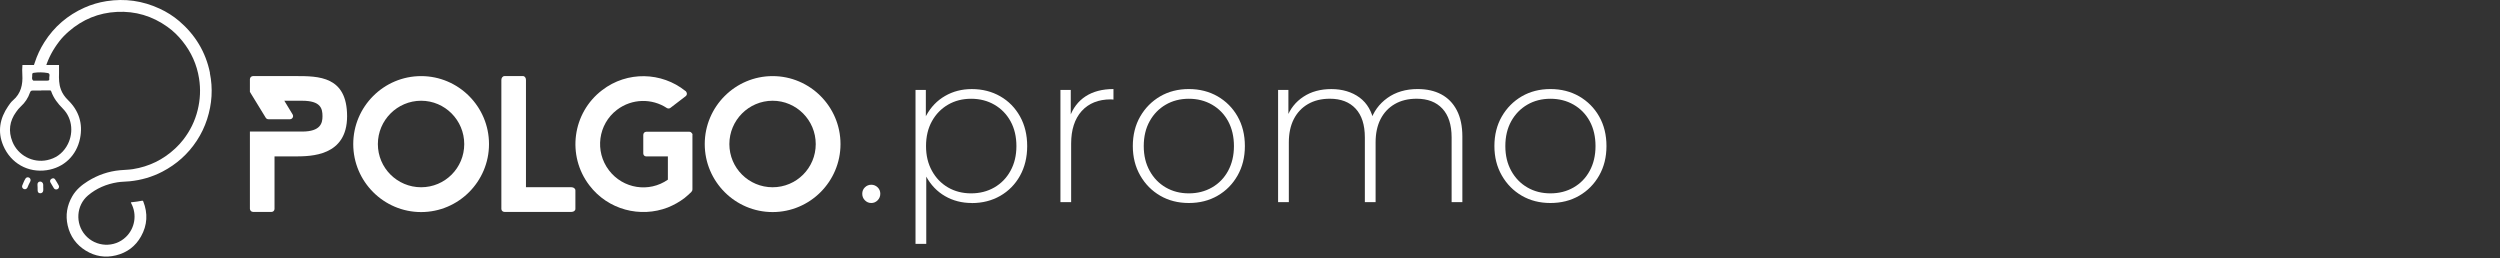 <svg width="184" height="19" viewBox="0 0 184 19" fill="none" xmlns="http://www.w3.org/2000/svg">
<rect x="0" y="0" width="184" height="19" fill="#333333" stroke="none"/>
<path d="M30.995 15.608C28.242 15.608 25.999 13.362 25.999 10.605C25.999 7.847 28.242 5.601 30.995 5.601C33.748 5.601 35.991 7.847 35.991 10.605C35.991 13.362 33.748 15.608 30.995 15.608ZM30.995 7.415C29.241 7.415 27.811 8.846 27.811 10.605C27.811 12.364 29.239 13.782 30.995 13.782C32.752 13.782 34.168 12.361 34.168 10.605C34.168 8.848 32.749 7.415 30.995 7.415Z" fill="white"/>
<path d="M42.349 15.376C42.349 15.503 42.222 15.597 42.059 15.597H37.132C37.005 15.597 36.9 15.503 36.9 15.376V5.877C36.9 5.726 37.005 5.599 37.132 5.599H38.491C38.618 5.599 38.711 5.726 38.711 5.877V13.78H42.059C42.222 13.78 42.349 13.885 42.349 14.013V15.373V15.376Z" fill="white"/>
<path d="M50.963 9.928V13.943C50.963 14.012 50.939 14.07 50.894 14.106V14.118C50.731 14.281 50.556 14.432 50.371 14.584C49.988 14.874 49.581 15.095 49.152 15.27C47.129 16.05 44.747 15.445 43.377 13.64C41.704 11.452 42.121 8.31 44.318 6.635C46.166 5.215 48.699 5.296 50.443 6.693L50.479 6.717C50.479 6.717 50.503 6.741 50.503 6.753C50.584 6.859 50.573 6.998 50.467 7.079L49.341 7.941C49.271 7.998 49.166 7.998 49.084 7.953C47.992 7.23 46.516 7.242 45.413 8.08C44.019 9.138 43.753 11.14 44.822 12.537C45.857 13.897 47.774 14.19 49.156 13.223V11.512H47.565C47.438 11.512 47.345 11.418 47.345 11.291V9.93C47.345 9.803 47.438 9.698 47.565 9.698H50.75C50.807 9.698 50.855 9.722 50.889 9.767C50.946 9.813 50.97 9.861 50.97 9.93L50.963 9.928Z" fill="white"/>
<path d="M56.865 15.608C54.112 15.608 51.869 13.362 51.869 10.605C51.869 7.847 54.112 5.601 56.865 5.601C59.618 5.601 61.861 7.847 61.861 10.605C61.861 13.362 59.618 15.608 56.865 15.608ZM56.865 7.415C55.111 7.415 53.681 8.846 53.681 10.605C53.681 12.364 55.109 13.782 56.865 13.782C58.622 13.782 60.038 12.361 60.038 10.605C60.038 8.848 58.619 7.415 56.865 7.415Z" fill="white"/>
<path d="M21.746 5.599H18.626C18.499 5.599 18.393 5.704 18.393 5.831V6.763L19.558 8.666C19.601 8.735 19.675 8.776 19.757 8.776H21.338C21.52 8.776 21.631 8.577 21.537 8.423L20.926 7.415H22.235C23.61 7.415 23.735 7.987 23.735 8.555C23.735 9.045 23.612 9.683 22.235 9.683H18.393V15.364C18.393 15.491 18.499 15.597 18.626 15.597H19.984C20.107 15.597 20.205 15.498 20.205 15.376V11.512H21.77C22.862 11.5 25.546 11.512 25.546 8.555C25.546 5.599 23.447 5.599 21.746 5.599Z" fill="white"/>
<path d="M64.126 14.941C63.946 14.941 63.79 14.876 63.658 14.744C63.527 14.612 63.462 14.451 63.462 14.262C63.462 14.072 63.527 13.914 63.658 13.787C63.79 13.66 63.946 13.597 64.126 13.597C64.305 13.597 64.461 13.66 64.593 13.787C64.725 13.914 64.79 14.072 64.79 14.262C64.79 14.451 64.722 14.612 64.593 14.744C64.461 14.876 64.305 14.941 64.126 14.941Z" fill="white"/>
<path d="M67.382 17.948V6.619H68.142V9.326L68.015 10.765L68.173 12.206V17.951H67.382V17.948ZM71.523 14.941C70.797 14.941 70.14 14.773 69.556 14.435C68.971 14.097 68.506 13.614 68.166 12.988C67.823 12.359 67.653 11.613 67.653 10.749C67.653 9.885 67.823 9.136 68.166 8.51C68.508 7.881 68.971 7.399 69.556 7.063C70.14 6.724 70.797 6.556 71.523 6.556C72.302 6.556 73.001 6.734 73.617 7.087C74.233 7.439 74.717 7.934 75.072 8.567C75.424 9.201 75.601 9.928 75.601 10.751C75.601 11.574 75.424 12.301 75.072 12.935C74.72 13.569 74.233 14.061 73.617 14.416C73.001 14.768 72.304 14.946 71.523 14.946V14.941ZM71.475 14.231C72.108 14.231 72.676 14.087 73.181 13.797C73.687 13.506 74.085 13.098 74.374 12.57C74.665 12.042 74.808 11.435 74.808 10.751C74.808 10.067 74.665 9.446 74.374 8.922C74.085 8.399 73.687 7.994 73.181 7.703C72.676 7.413 72.108 7.269 71.475 7.269C70.842 7.269 70.277 7.413 69.776 7.703C69.275 7.994 68.88 8.399 68.59 8.922C68.3 9.446 68.156 10.055 68.156 10.751C68.156 11.447 68.3 12.045 68.59 12.57C68.88 13.098 69.275 13.506 69.776 13.797C70.277 14.087 70.842 14.231 71.475 14.231Z" fill="white"/>
<path d="M78.048 14.879V6.619H78.808V8.882L78.728 8.627C78.961 7.962 79.349 7.451 79.898 7.091C80.447 6.734 81.13 6.554 81.951 6.554V7.329C81.92 7.329 81.889 7.326 81.856 7.322C81.825 7.317 81.793 7.314 81.76 7.314C80.844 7.314 80.128 7.602 79.61 8.176C79.095 8.752 78.836 9.551 78.836 10.573V14.879H78.046H78.048Z" fill="white"/>
<path d="M87.499 14.941C86.708 14.941 86.006 14.761 85.39 14.404C84.774 14.046 84.283 13.549 83.921 12.916C83.557 12.282 83.375 11.56 83.375 10.749C83.375 9.938 83.557 9.201 83.921 8.572C84.285 7.943 84.774 7.451 85.39 7.091C86.006 6.734 86.71 6.554 87.499 6.554C88.287 6.554 88.994 6.734 89.617 7.091C90.238 7.451 90.729 7.943 91.086 8.572C91.443 9.201 91.623 9.926 91.623 10.749C91.623 11.572 91.443 12.285 91.086 12.916C90.727 13.549 90.238 14.046 89.617 14.404C88.996 14.764 88.29 14.941 87.499 14.941ZM87.499 14.231C88.131 14.231 88.699 14.087 89.205 13.796C89.71 13.506 90.106 13.098 90.391 12.57C90.676 12.042 90.818 11.435 90.818 10.751C90.818 10.067 90.676 9.446 90.391 8.922C90.106 8.399 89.71 7.994 89.205 7.703C88.699 7.413 88.131 7.269 87.499 7.269C86.866 7.269 86.301 7.413 85.8 7.703C85.299 7.994 84.904 8.399 84.614 8.922C84.324 9.446 84.18 10.055 84.18 10.751C84.18 11.447 84.324 12.045 84.614 12.57C84.904 13.098 85.299 13.506 85.8 13.796C86.301 14.087 86.866 14.231 87.499 14.231Z" fill="white"/>
<path d="M104.344 6.554C105.008 6.554 105.586 6.683 106.075 6.942C106.563 7.202 106.947 7.59 107.22 8.114C107.493 8.637 107.63 9.282 107.63 10.053V14.879H106.839V10.115C106.839 9.186 106.611 8.481 106.158 7.994C105.706 7.509 105.073 7.266 104.263 7.266C103.642 7.266 103.103 7.398 102.65 7.662C102.197 7.926 101.85 8.296 101.608 8.771C101.366 9.246 101.244 9.815 101.244 10.48V14.879H100.453V10.115C100.453 9.186 100.225 8.481 99.772 7.994C99.32 7.509 98.687 7.266 97.877 7.266C97.256 7.266 96.717 7.398 96.264 7.662C95.811 7.926 95.464 8.296 95.222 8.771C94.98 9.246 94.858 9.815 94.858 10.48V14.879H94.067V6.619H94.826V8.898L94.716 8.644C94.958 8.001 95.363 7.492 95.934 7.118C96.501 6.743 97.187 6.556 97.987 6.556C98.787 6.556 99.502 6.765 100.065 7.18C100.628 7.598 100.985 8.217 101.131 9.04L100.863 8.93C101.083 8.224 101.5 7.65 102.111 7.211C102.722 6.774 103.465 6.554 104.34 6.554H104.344Z" fill="white"/>
<path d="M114.112 14.941C113.321 14.941 112.619 14.761 112.003 14.404C111.387 14.046 110.896 13.549 110.534 12.916C110.17 12.282 109.988 11.56 109.988 10.749C109.988 9.938 110.17 9.201 110.534 8.572C110.898 7.943 111.387 7.451 112.003 7.091C112.619 6.734 113.323 6.554 114.112 6.554C114.9 6.554 115.607 6.734 116.23 7.091C116.85 7.451 117.342 7.943 117.699 8.572C118.056 9.201 118.236 9.926 118.236 10.749C118.236 11.572 118.056 12.285 117.699 12.916C117.339 13.549 116.85 14.046 116.23 14.404C115.609 14.764 114.902 14.941 114.112 14.941ZM114.112 14.231C114.744 14.231 115.312 14.087 115.818 13.796C116.323 13.506 116.719 13.098 117.004 12.57C117.289 12.042 117.43 11.435 117.43 10.751C117.43 10.067 117.289 9.446 117.004 8.922C116.719 8.399 116.323 7.994 115.818 7.703C115.312 7.413 114.744 7.269 114.112 7.269C113.479 7.269 112.913 7.413 112.413 7.703C111.912 7.994 111.516 8.399 111.226 8.922C110.937 9.446 110.793 10.055 110.793 10.751C110.793 11.447 110.937 12.045 111.226 12.57C111.516 13.098 111.912 13.506 112.413 13.796C112.913 14.087 113.479 14.231 114.112 14.231Z" fill="white"/>
<path d="M1.627 13.705C1.627 13.705 1.627 13.674 1.636 13.657C1.713 13.487 1.77 13.307 1.874 13.148C1.919 13.076 1.986 13.038 2.072 13.052C2.161 13.064 2.219 13.117 2.245 13.204C2.262 13.259 2.25 13.312 2.226 13.362C2.19 13.434 2.154 13.506 2.116 13.578C2.089 13.628 2.065 13.681 2.048 13.736C1.998 13.907 1.847 13.974 1.718 13.892C1.658 13.854 1.624 13.791 1.624 13.707L1.627 13.705Z" fill="white"/>
<path d="M4.133 13.943C4.057 13.943 3.997 13.905 3.958 13.842C3.874 13.705 3.788 13.566 3.711 13.425C3.656 13.324 3.69 13.22 3.788 13.161C3.894 13.096 3.992 13.105 4.059 13.209C4.152 13.352 4.243 13.499 4.323 13.652C4.392 13.789 4.287 13.945 4.136 13.943H4.133Z" fill="white"/>
<path d="M3.184 13.802C3.184 13.871 3.189 13.943 3.184 14.013C3.175 14.145 3.084 14.229 2.959 14.224C2.834 14.219 2.772 14.147 2.77 14.005C2.77 13.873 2.77 13.739 2.758 13.607C2.743 13.47 2.822 13.374 2.942 13.362C3.055 13.35 3.168 13.449 3.179 13.573C3.187 13.648 3.179 13.725 3.179 13.799C3.179 13.799 3.179 13.799 3.182 13.799L3.184 13.802Z" fill="white"/>
<path d="M4.483 6.583C4.334 6.196 4.332 5.793 4.344 5.39C4.344 5.198 4.337 5.008 4.344 4.816C4.344 4.804 4.344 4.792 4.344 4.783H1.651C1.629 5.02 1.629 5.258 1.643 5.495C1.689 6.22 1.543 6.88 0.961 7.379C0.817 7.502 0.711 7.655 0.606 7.807C-0.015 8.711 -0.197 9.688 0.239 10.715C0.8 12.035 2.075 12.726 3.436 12.527C4.706 12.34 5.631 11.45 5.89 10.194C6.115 9.098 5.808 8.147 5.005 7.365C4.773 7.139 4.593 6.885 4.478 6.58L4.483 6.583ZM2.374 5.495C2.362 5.416 2.401 5.371 2.487 5.359C2.832 5.308 3.179 5.315 3.515 5.375C3.738 5.416 3.599 5.651 3.628 5.798C3.649 5.899 3.582 5.937 3.484 5.935C3.318 5.932 3.156 5.935 2.99 5.935C2.846 5.935 2.705 5.935 2.561 5.935C2.518 5.935 2.463 5.947 2.437 5.923C2.298 5.803 2.394 5.637 2.37 5.493L2.374 5.495ZM4.893 10.79C4.55 11.337 4.078 11.656 3.467 11.786C2.41 12.011 1.32 11.435 0.915 10.43C0.601 9.65 0.697 8.915 1.193 8.234C1.296 8.092 1.401 7.953 1.533 7.835C1.847 7.552 2.07 7.209 2.207 6.811C2.245 6.7 2.305 6.662 2.415 6.664C2.621 6.671 2.83 6.664 3.036 6.664C3.036 6.662 3.036 6.659 3.036 6.655C3.242 6.655 3.45 6.659 3.656 6.652C3.726 6.652 3.752 6.676 3.771 6.731C3.946 7.228 4.258 7.627 4.627 7.996C5.358 8.728 5.439 9.909 4.893 10.785V10.79Z" fill="white"/>
<path d="M15.453 5.361C15.142 3.835 14.375 2.57 13.196 1.557C12.757 1.183 12.271 0.876 11.748 0.636C10.498 0.057 9.194 -0.128 7.833 0.086C7.27 0.175 6.728 0.333 6.208 0.566C4.977 1.118 3.992 1.96 3.266 3.103C2.964 3.578 2.729 4.082 2.556 4.617C2.513 4.754 2.461 4.886 2.406 5.018H3.328C3.34 4.984 3.352 4.948 3.364 4.915C3.577 4.257 3.891 3.655 4.37 3.035C4.536 2.815 4.787 2.551 5.065 2.311C6.079 1.43 7.258 0.943 8.6 0.876C9.963 0.806 11.205 1.178 12.316 1.97C12.741 2.27 13.11 2.63 13.435 3.038C14.08 3.842 14.49 4.754 14.65 5.771C14.775 6.551 14.739 7.326 14.55 8.094C14.353 8.906 13.991 9.637 13.479 10.293C13.301 10.521 13.105 10.732 12.894 10.929C12.012 11.752 10.975 12.258 9.784 12.448C9.467 12.498 9.146 12.498 8.83 12.529C7.982 12.608 7.198 12.88 6.474 13.329C6.007 13.619 5.597 13.964 5.317 14.449C4.931 15.121 4.809 15.839 4.981 16.592C5.164 17.394 5.614 18.018 6.314 18.447C7.002 18.87 7.749 18.987 8.533 18.795C9.345 18.596 9.97 18.131 10.38 17.399C10.845 16.571 10.893 15.707 10.543 14.821C10.526 14.776 10.505 14.764 10.454 14.773C10.21 14.824 9.963 14.855 9.714 14.881C9.621 14.891 9.618 14.893 9.664 14.977C10.095 15.788 9.932 16.801 9.268 17.439C8.42 18.258 7.045 18.193 6.268 17.298C5.528 16.444 5.614 15.119 6.472 14.389C7.1 13.856 7.833 13.549 8.643 13.417C8.942 13.369 9.249 13.374 9.551 13.343C10.395 13.257 11.197 13.026 11.95 12.635C12.995 12.09 13.845 11.332 14.49 10.345C14.811 9.856 15.06 9.333 15.242 8.776C15.604 7.655 15.681 6.518 15.444 5.363L15.453 5.361Z" fill="white"/>
</svg>
